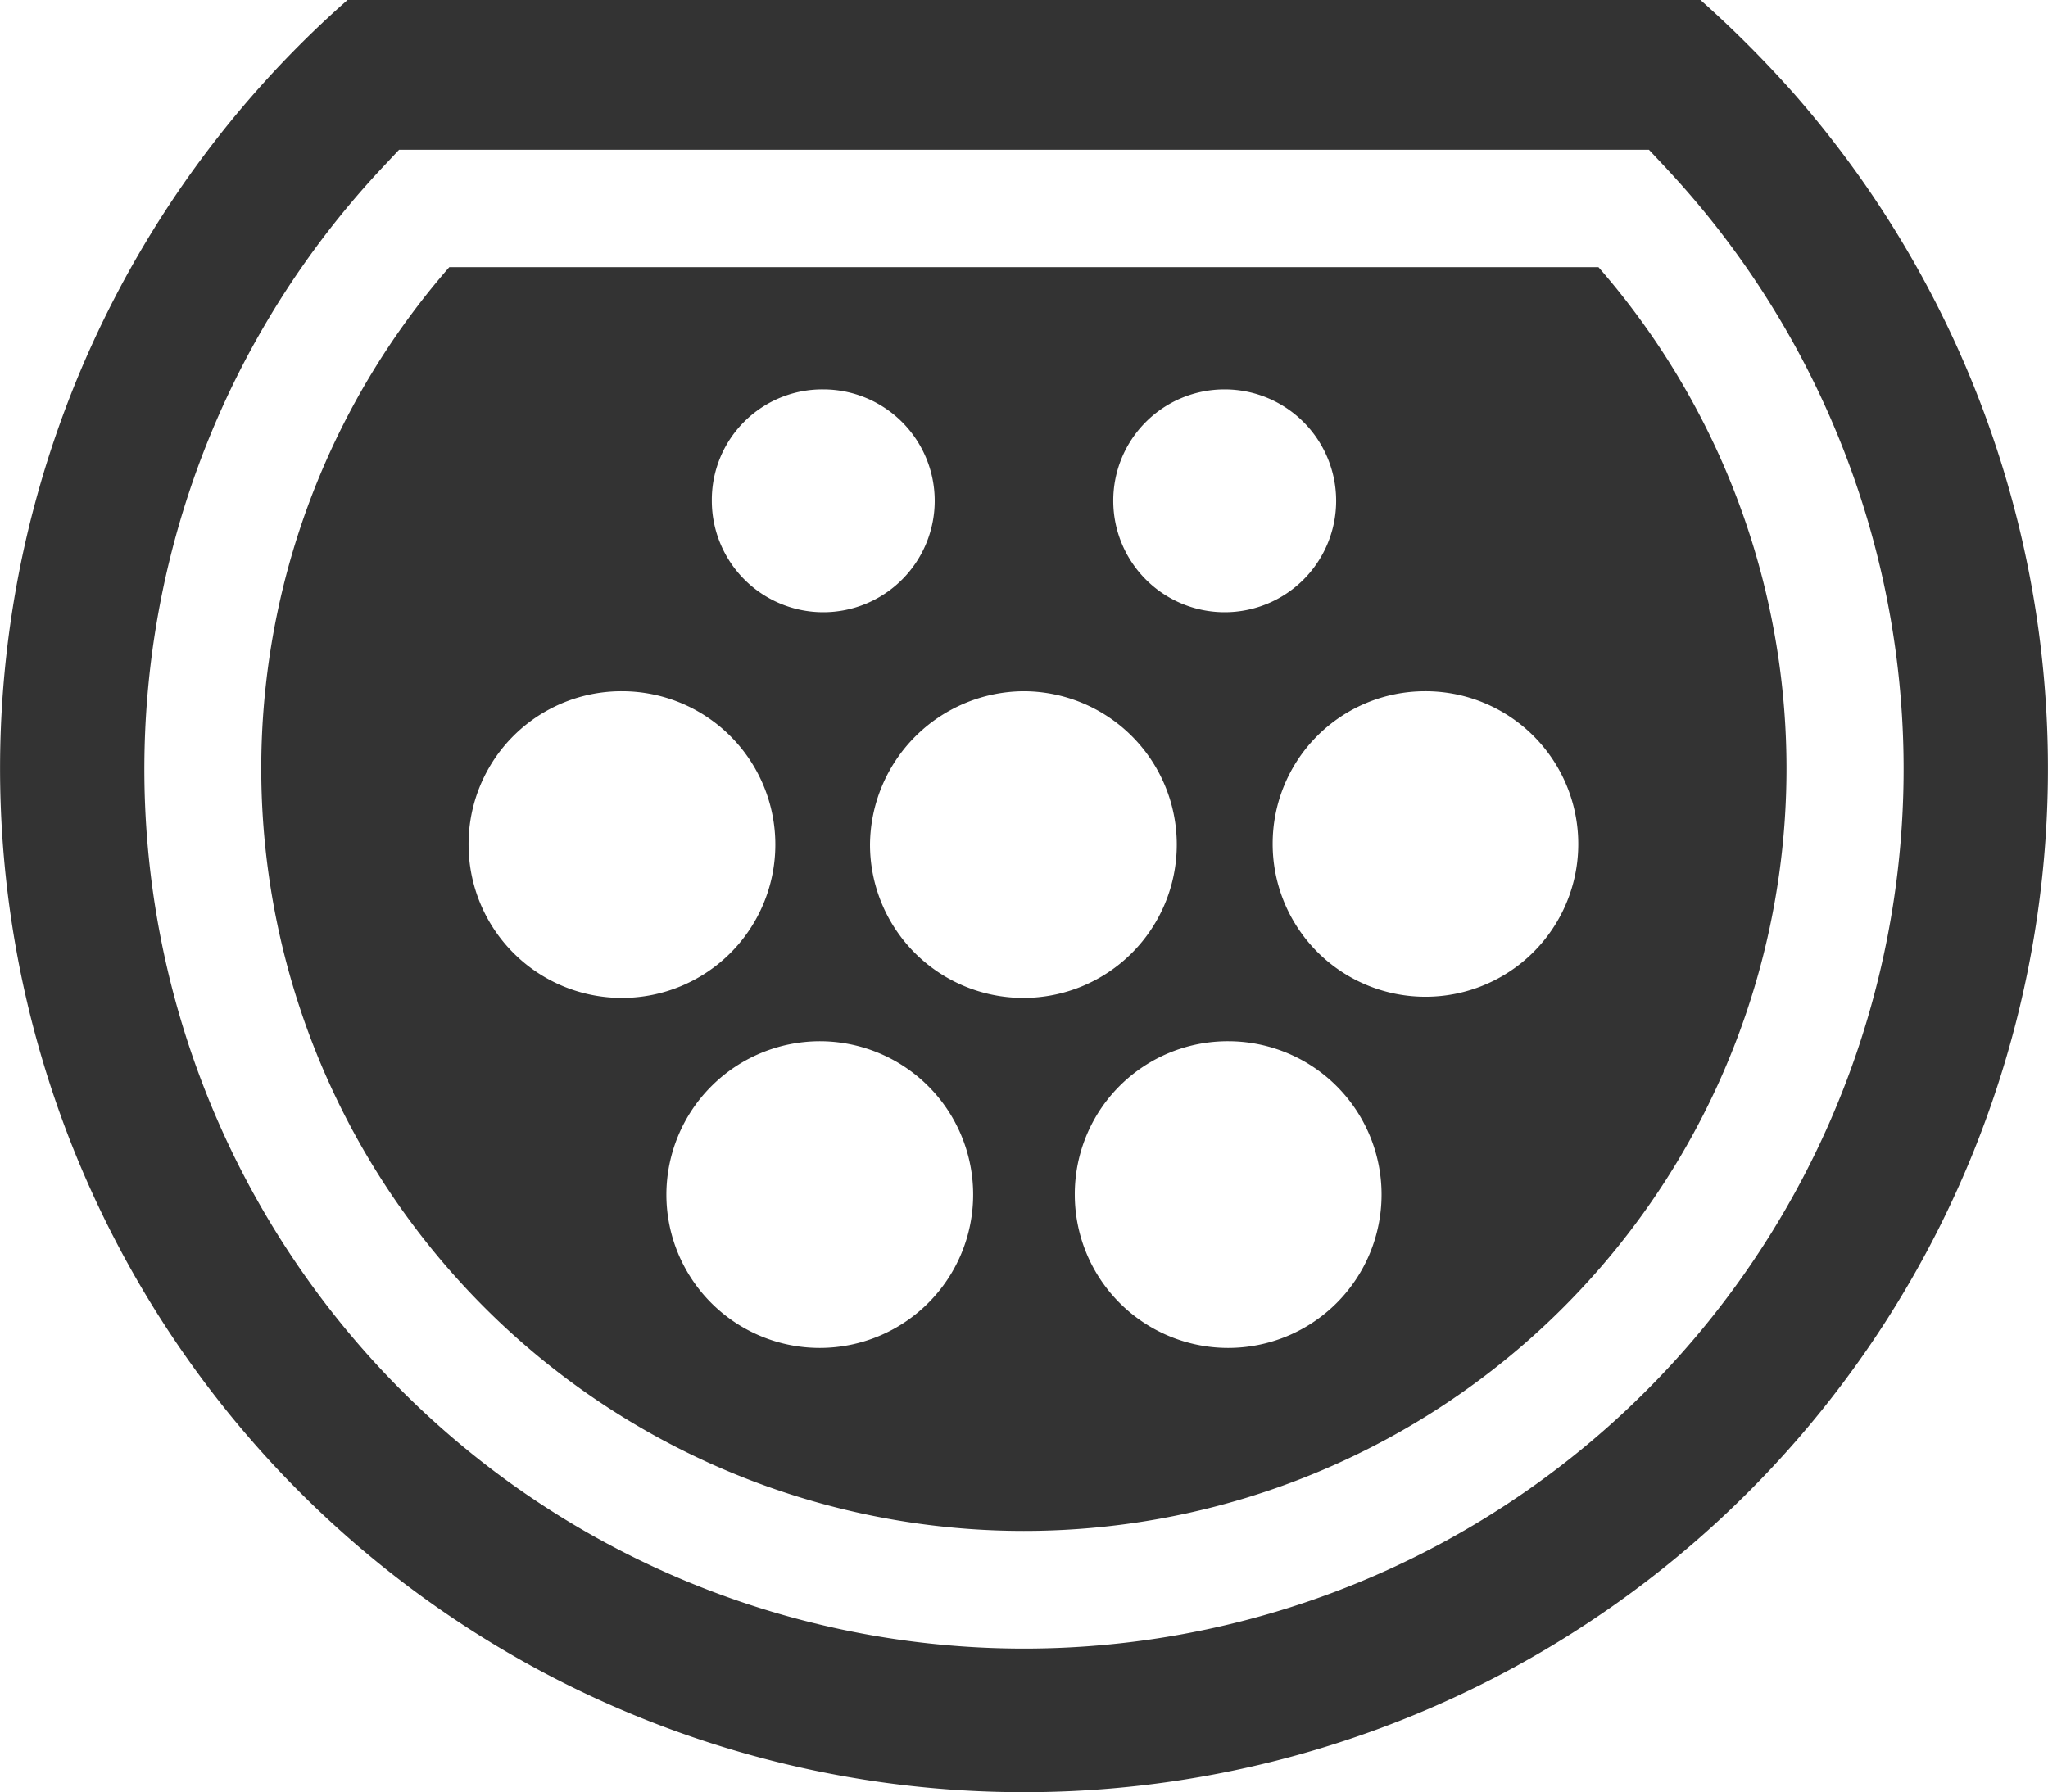 <svg xmlns="http://www.w3.org/2000/svg" width="70.204" height="61.454" viewBox="0 0 70.204 61.454"><path d="M41.981,13.351a3.82,3.82,0,1,1-3.82,3.82h0A3.813,3.813,0,0,1,41.981,13.351Zm-13.761,0a3.82,3.82,0,1,1-3.82,3.82h0A3.787,3.787,0,0,1,28.22,13.351ZM42.1,35.7a5.258,5.258,0,1,1-5.258,5.258h0A5.242,5.242,0,0,1,42.1,35.7ZM28.1,35.7a5.258,5.258,0,1,1-5.258,5.258h0A5.268,5.268,0,0,1,28.1,35.7ZM48.842,23.7a5.238,5.238,0,1,1-5.217,5.217h0A5.224,5.224,0,0,1,48.842,23.7Zm-27.523,0a5.258,5.258,0,1,1-5.258,5.258A5.242,5.242,0,0,1,21.319,23.7Zm13.761,0a5.258,5.258,0,1,1-5.258,5.258h0A5.3,5.3,0,0,1,35.08,23.7ZM54.8,9.161H15.4a26.142,26.142,0,1,0,39.394,0Zm2.341-3.368-.616-.657H13.678l-.616.657a30.153,30.153,0,1,0,44.077,0ZM58.29,0H11.912A35.1,35.1,0,1,0,61.453,3.163,38.3,38.3,0,0,0,58.29,0Z" transform="translate(0.001)" fill="#333" fill-rule="evenodd"/></svg>
